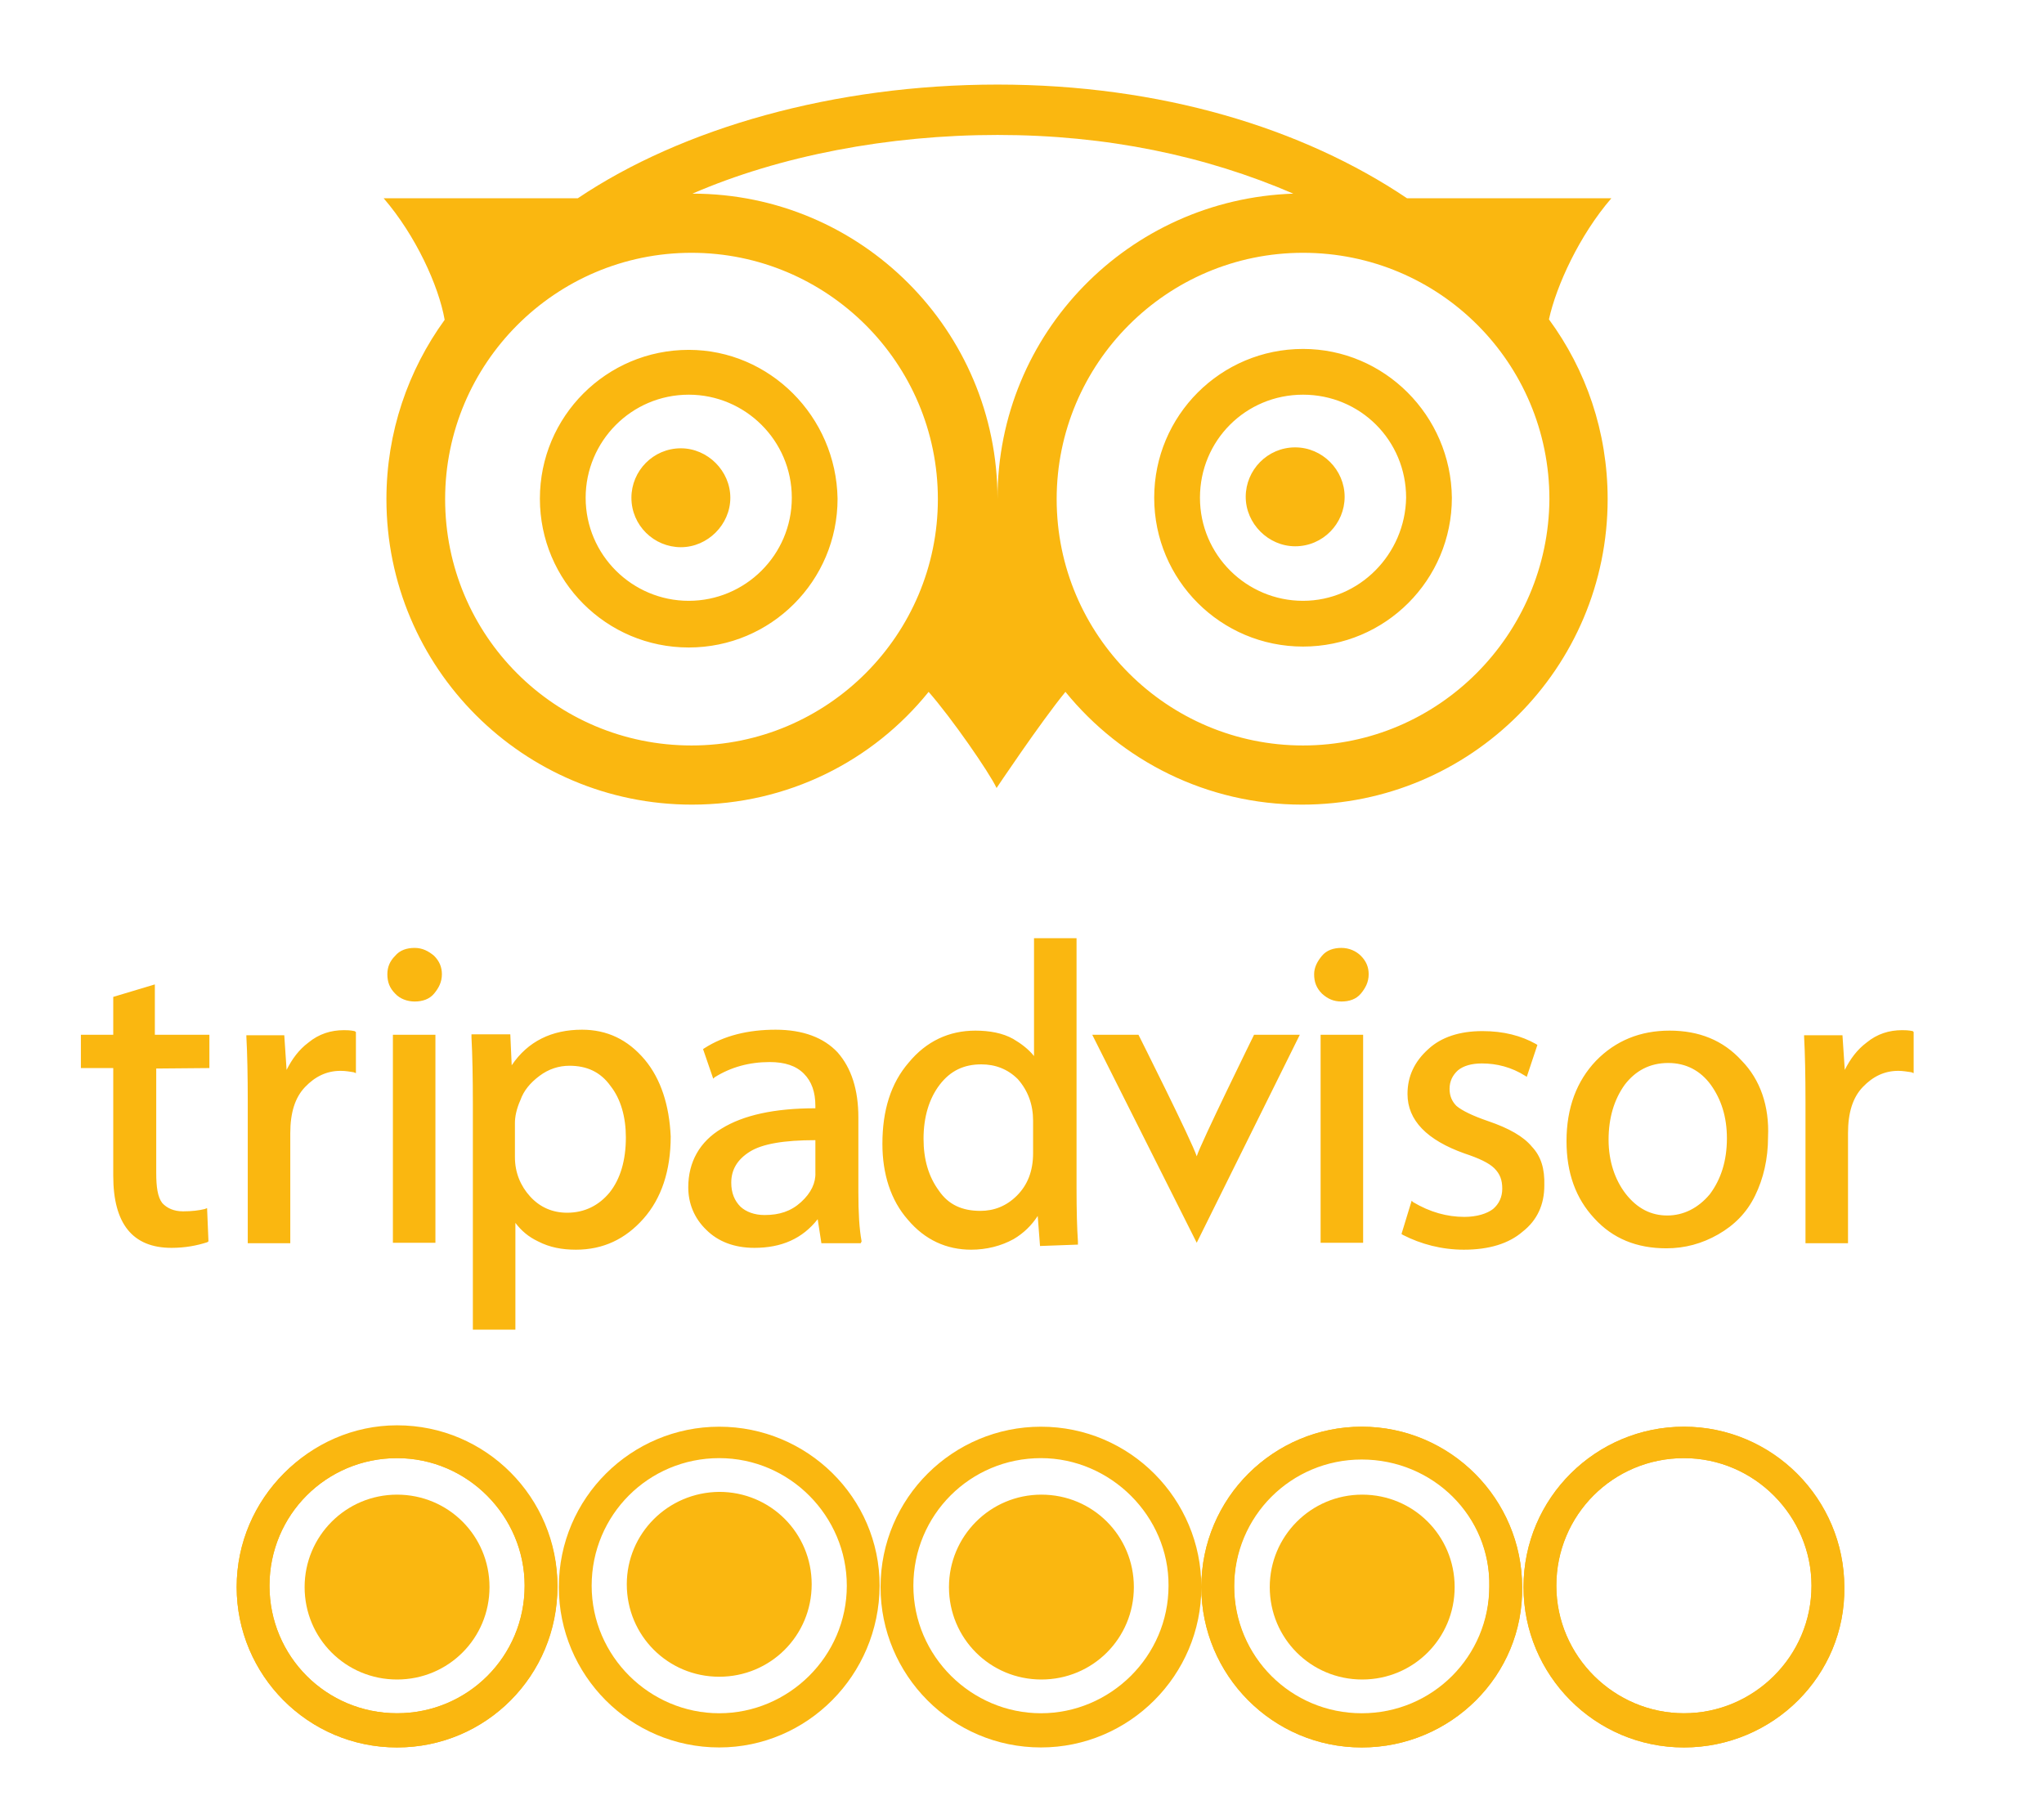 <?xml version="1.0" encoding="UTF-8"?>
<!-- Generator: Adobe Illustrator 28.1.0, SVG Export Plug-In . SVG Version: 6.00 Build 0)  -->
<svg xmlns="http://www.w3.org/2000/svg" xmlns:xlink="http://www.w3.org/1999/xlink" version="1.1" id="Layer_1" x="0px" y="0px" viewBox="0 0 442.2 388.6" style="enable-background:new 0 0 442.2 388.6;" xml:space="preserve">
<style type="text/css">
	.st0{fill:#FAB710;}
</style>
<g>
	<path class="st0" d="M147.3,97c-6,0-10.7,4.9-10.7,10.7c0,6,4.9,10.7,10.7,10.7s10.7-4.9,10.7-10.7S153.1,97,147.3,97z M280.2,96.8   c-6,0-10.7,4.9-10.7,10.7s4.9,10.7,10.7,10.7c6,0,10.7-4.9,10.7-10.7S286.1,96.8,280.2,96.8z"></path>
	<path class="st0" d="M149,75.7c-17.8,0-32.2,14.4-32.2,32.2s14.4,32.2,32.2,32.2s32.2-14.4,32.2-32.2   C180.9,90.1,166.5,75.7,149,75.7z M149,130c-12.2,0-22.3-9.9-22.3-22.3c0-12.2,9.9-22.3,22.3-22.3c12.2,0,22.3,9.9,22.3,22.3   S161.2,130,149,130z M348.6,42.9h-44.2c-22.6-15.2-53.3-24.6-88.6-24.6s-68.2,9.4-90.8,24.6H83c6.9,8,11.9,18.9,13.2,26.3   C88.3,80.1,83.6,93.5,83.6,108c0,36.5,29.6,66.1,66.1,66.1c20.8,0,39.2-9.5,51.2-24.4c5,5.7,13.1,17.4,14.7,20.8   c0,0,9.5-14.2,14.9-20.8c12.1,14.9,30.6,24.4,51.2,24.4c36.5,0,66.1-29.6,66.1-66.1c0-14.6-4.7-28-12.7-38.9   C336.7,61.8,341.7,50.9,348.6,42.9z M149.6,161.3c-29.5,0-53.3-23.8-53.3-53.3c0-29.3,23.8-53.3,53.3-53.3   c29.3,0,53.3,23.8,53.3,53.3C202.9,137.3,179.1,161.3,149.6,161.3z M149.8,41.9c18.9-8.2,42.4-12.7,66-12.7s45,4.5,64,12.7   c-35.5,1.2-64,30.1-64,66C215.8,71.5,186.3,41.9,149.8,41.9z M281.9,161.3c-29.3,0-53.3-23.8-53.3-53.3c0-29.3,23.8-53.3,53.3-53.3   s53.3,23.8,53.3,53.3C335,137.3,311.2,161.3,281.9,161.3z M281.9,75.5c-17.8,0-32.2,14.4-32.2,32.2s14.4,32.2,32.2,32.2   s32.2-14.4,32.2-32.2C313.9,89.9,299.5,75.5,281.9,75.5z M281.9,130c-12.2,0-22.3-9.9-22.3-22.3s9.9-22.3,22.3-22.3   s22.3,9.9,22.3,22.3C304,119.9,294.1,130,281.9,130z"></path>
</g>
<g>
	<g>
		<path class="st0" d="M45.3,231.1v-7.2H33.5V213l-9,2.7v8.2h-7v7.2h7v23.3c0,10.4,4.2,15.6,12.6,15.6c3,0,5.5-0.5,7.7-1.2l0.3-0.2    l-0.3-7.2l-0.5,0.2c-1.2,0.3-2.8,0.5-4.7,0.5c-2,0-3.5-0.7-4.5-1.8c-1-1.3-1.3-3.5-1.3-6.5v-22.6L45.3,231.1L45.3,231.1z     M76.7,223.1c-1-0.2-1.7-0.2-2.3-0.2c-2.8,0-5.4,0.8-7.7,2.7c-2,1.5-3.5,3.5-4.7,5.9l-0.5-7.5h-8.2v0.3c0.2,3.7,0.3,8.4,0.3,14.1    V269h9.2v-23.8c0-4.4,1-7.7,3.2-10c2.2-2.3,4.7-3.5,7.7-3.5c1.2,0,2,0.2,2.8,0.3l0.5,0.2v-8.9L76.7,223.1L76.7,223.1z M85,223.9    h9.2v45H85V223.9z M89.7,216.7c1.7,0,3.2-0.5,4.2-1.7s1.7-2.5,1.7-4.2c0-1.5-0.5-2.8-1.7-4c-1.2-1-2.5-1.7-4.2-1.7    s-3.2,0.5-4.2,1.7c-1.2,1.2-1.7,2.5-1.7,4c0,1.7,0.5,3,1.7,4.2C86.5,216.1,88.1,216.7,89.7,216.7z M139.5,229.3    c-3.7-4.4-8.2-6.5-13.6-6.5c-6.5,0-11.7,2.5-15.2,7.7l-0.3-6.7H102v0.7c0.2,3.7,0.3,8.5,0.3,14.6v48.6h9.2v-23.1    c1.3,1.7,2.8,3,4.9,4c2.5,1.3,5.2,1.8,8.2,1.8c5.9,0,10.7-2.3,14.6-6.7c3.9-4.4,5.9-10.4,5.9-17.8    C144.8,239.2,143,233.5,139.5,229.3z M116.7,232.8c2-1.5,4.2-2.2,6.5-2.2c3.7,0,6.7,1.3,8.9,4.4c2.2,2.8,3.3,6.7,3.3,11.1    c0,5-1.2,9-3.5,11.9c-2.3,2.8-5.4,4.4-9.2,4.4c-3.2,0-5.9-1.2-8-3.5s-3.3-5.2-3.3-8.5V243c0-1.3,0.3-3,1.2-5    C113.3,236,114.7,234.3,116.7,232.8z M186.4,268.6c-0.5-2.7-0.7-6.2-0.7-10.6v-16.2c0-6-1.5-10.7-4.5-14.1    c-3-3.2-7.5-4.9-13.4-4.9c-6,0-11.2,1.3-15.4,4l-0.3,0.2l2.2,6.4l0.3-0.3c3.5-2.2,7.5-3.3,11.9-3.3c3.3,0,5.7,0.8,7.4,2.5    s2.5,4,2.5,7v0.5c-8.9,0-15.6,1.5-20.3,4.4c-4.7,2.8-7.2,7.2-7.2,12.7c0,3.5,1.3,6.7,3.9,9.2c2.5,2.5,6,3.9,10.4,3.9    c5.9,0,10.4-2,13.7-6.2l0.8,5.2h8.5L186.4,268.6L186.4,268.6z M173.3,260.1c-2.2,2-4.7,2.8-7.9,2.8c-2.2,0-4-0.7-5.2-1.8    c-1.3-1.3-2-3-2-5.2c0-2.8,1.3-5,4-6.7s7.4-2.5,14.2-2.5v7C176.5,255.9,175.5,258.1,173.3,260.1L173.3,260.1z M233.2,269.3v-0.7    c-0.2-2.8-0.3-6.7-0.3-11.6v-54h-9.2v25.5c-1.2-1.5-2.8-2.7-4.5-3.7c-2.3-1.3-5.2-1.8-8.2-1.8c-5.7,0-10.6,2.3-14.4,6.9    c-3.9,4.5-5.7,10.4-5.7,17.6c0,6.5,1.8,12.2,5.5,16.4c3.7,4.4,8.4,6.5,13.7,6.5c3.3,0,6.5-0.8,9.2-2.3c2.2-1.3,3.9-3,5.2-5    l0.5,6.5L233.2,269.3z M223.5,242.5v7c0,3.9-1.2,6.9-3.5,9.2c-2.3,2.3-5,3.3-7.9,3.3c-3.9,0-6.9-1.3-9-4.4    c-2.2-3-3.3-6.7-3.3-11.2c0-4.7,1.2-8.7,3.5-11.7s5.2-4.4,9-4.4c3,0,5.7,1,7.9,3.2C222.4,236,223.5,239,223.5,242.5L223.5,242.5z     M271.3,223.9c0,0-11.6,23.6-12.4,26.3c-1-3.2-12.6-26.3-12.6-26.3h-10l22.6,45l22.3-45H271.3L271.3,223.9z M285.7,223.9h9.2v45    h-9.2V223.9z M290.2,216.7c1.7,0,3.2-0.5,4.2-1.7s1.7-2.5,1.7-4.2c0-1.5-0.5-2.8-1.7-4c-1-1-2.5-1.7-4.2-1.7s-3.2,0.5-4.2,1.7    s-1.7,2.5-1.7,4c0,1.7,0.5,3,1.7,4.2C287.2,216.1,288.5,216.7,290.2,216.7z M331.4,248.1c-1.8-2.2-5-4-9.4-5.5    c-3.5-1.2-5.7-2.3-6.9-3.3c-1-1-1.5-2.2-1.5-3.7c0-1.7,0.7-3,1.8-4c1.2-1,3-1.5,5.2-1.5c3.2,0,6.4,0.8,9.4,2.7l0.3,0.2l2.3-6.9    l-0.3-0.2c-3.2-1.8-7-2.8-11.6-2.8c-4.9,0-8.9,1.3-11.7,3.9c-3,2.7-4.5,5.9-4.5,9.7c0,5.7,4.2,10,12.4,12.9c3,1,5.2,2,6.4,3.2    c1.2,1.2,1.7,2.5,1.7,4.4c0,1.8-0.7,3.3-2,4.4c-1.3,1-3.5,1.7-6.2,1.7c-3.7,0-7.4-1-11.1-3.2l-0.3-0.3l-2.2,7.2l0.3,0.2    c3.9,2,8.4,3.2,13.2,3.2c5.4,0,9.7-1.3,12.7-3.9c3.2-2.5,4.7-5.9,4.7-10C334.2,252.9,333.4,250.2,331.4,248.1L331.4,248.1z     M376.8,229.5c-4-4.4-9.2-6.5-15.6-6.5s-11.7,2.2-15.9,6.5c-4.2,4.4-6.4,10.2-6.4,17.4c0,6.9,2,12.4,6,16.7    c4,4.4,9.2,6.5,15.6,6.5c4,0,7.7-1,11.2-3s6.2-4.7,8-8.4s2.8-7.9,2.8-12.7C382.8,239.3,380.8,233.6,376.8,229.5L376.8,229.5z     M360.7,263c-3.5,0-6.5-1.5-9-4.7c-2.3-3-3.7-7-3.7-11.7s1.2-8.7,3.5-11.9c2.3-3,5.4-4.7,9.4-4.7c3.9,0,7,1.7,9.2,4.7    c2.3,3.2,3.5,7,3.5,11.6c0,4.9-1.3,8.9-3.7,12.1C367.4,261.4,364.2,263,360.7,263L360.7,263z M413.8,223.1c-1-0.2-1.7-0.2-2.3-0.2    c-2.8,0-5.4,0.8-7.7,2.7c-2,1.5-3.5,3.5-4.7,5.9l-0.5-7.5h-8.3v0.3c0.2,3.7,0.3,8.4,0.3,14.1V269h9.2v-23.8c0-4.4,1-7.7,3.2-10    s4.7-3.5,7.7-3.5c1,0,2,0.2,2.8,0.3l0.5,0.2v-8.9L413.8,223.1L413.8,223.1z"></path>
	</g>
</g>
<path class="st0" d="M85.9,315.5c-15.3,0-27.6,12.3-27.6,27.6s12.3,27.6,27.6,27.6s27.6-12.3,27.6-27.6  C113.5,328.1,101.2,315.5,85.9,315.5 M85.9,378.1c-19.3,0-34.7-15.7-34.7-34.7c0-19.3,15.7-34.7,34.7-34.7  c19.3,0,34.7,15.7,34.7,34.7C120.6,362.5,105.2,378.1,85.9,378.1 M155.6,315.5c-15.3,0-27.6,12.3-27.6,27.6s12.6,27.6,27.6,27.6  s27.6-12.3,27.6-27.6C183.2,328.1,170.9,315.5,155.6,315.5 M155.6,378.1c-19.3,0-34.7-15.7-34.7-34.7c0-19.3,15.7-34.7,34.7-34.7  s34.7,15.3,34.7,34.4C190.2,362.5,174.6,378.1,155.6,378.1 M225.2,315.5c-15.3,0-27.6,12.3-27.6,27.6s12.6,27.6,27.6,27.6  s27.6-12.3,27.6-27.6C252.9,328.1,240.3,315.5,225.2,315.5 M225.2,378.1c-19.3,0-34.7-15.7-34.7-34.7c0-19.3,15.7-34.7,34.7-34.7  c19.3,0,34.7,15.7,34.7,34.7C259.9,362.5,244.3,378.1,225.2,378.1 M294.6,315.5c-15.3,0-27.6,12.3-27.6,27.6s12.3,27.6,27.6,27.6  s27.6-12.3,27.6-27.6C322.5,328.1,310,315.5,294.6,315.5 M294.6,378.1c-19.3,0-34.7-15.7-34.7-34.7c0-19.3,15.7-34.7,34.7-34.7  s34.7,15.7,34.7,34.7C329.6,362.5,313.9,378.1,294.6,378.1 M364.3,315.5c-15.3,0-27.6,12.3-27.6,27.6s12.6,27.6,27.6,27.6  c15.3,0,27.6-12.3,27.6-27.6C391.9,328.1,379.6,315.5,364.3,315.5 M364.3,378.1c-19.3,0-34.7-15.7-34.7-34.7  c0-19.3,15.7-34.7,34.7-34.7c19.3,0,34.7,15.7,34.7,34.7C399.3,362.5,383.6,378.1,364.3,378.1"></path>
<path class="st0" d="M65.9,343.4c0,11.1,8.9,20,20,20s20-8.9,20-20s-8.9-20-20-20S65.9,332.4,65.9,343.4"></path>
<path class="st0" d="M85.9,315.5c-15.3,0-27.6,12.3-27.6,27.6s12.3,27.6,27.6,27.6s27.6-12.3,27.6-27.6  C113.5,328.1,101.2,315.5,85.9,315.5 M85.9,378.1c-19.3,0-34.7-15.7-34.7-34.7s15.7-35,34.7-35c19.3,0,34.7,15.7,34.7,34.7  C120.6,362.5,105.2,378.1,85.9,378.1 M135.6,342.8c0,11.1,8.9,20,20,20s20-8.9,20-20s-8.9-20-20-20  C144.5,322.9,135.6,331.8,135.6,342.8 M205.3,343.4c0,11.1,8.9,20,20,20s20-8.9,20-20s-8.9-20-20-20S205.3,332.4,205.3,343.4   M364.3,315.5c-15.3,0-27.6,12.3-27.6,27.6s12.6,27.6,27.6,27.6s27.6-12.3,27.6-27.6C391.9,328.1,379.6,315.5,364.3,315.5   M364.3,378.1c-19.3,0-34.7-15.7-34.7-34.7c0-19.3,15.7-34.7,34.7-34.7s34.7,15.7,34.7,34.7C399.3,362.5,383.6,378.1,364.3,378.1"></path>
<path class="st0" d="M274.7,343.4c0,11.1,8.9,20,20,20s20-8.9,20-20s-8.9-20-20-20S274.7,332.4,274.7,343.4"></path>
<path class="st0" d="M294.6,315.8c-15.3,0-27.6,12.3-27.6,27.6c0,15.3,12.6,27.6,27.6,27.6c15.3,0,27.6-12.3,27.6-27.6  C322.5,328.1,310,315.8,294.6,315.8 M294.6,378.1c-19.3,0-34.7-15.7-34.7-34.7c0-19.3,15.7-34.7,34.7-34.7  c19.3,0,34.7,15.7,34.7,34.7C329.6,362.5,313.9,378.1,294.6,378.1"></path>
</svg>
